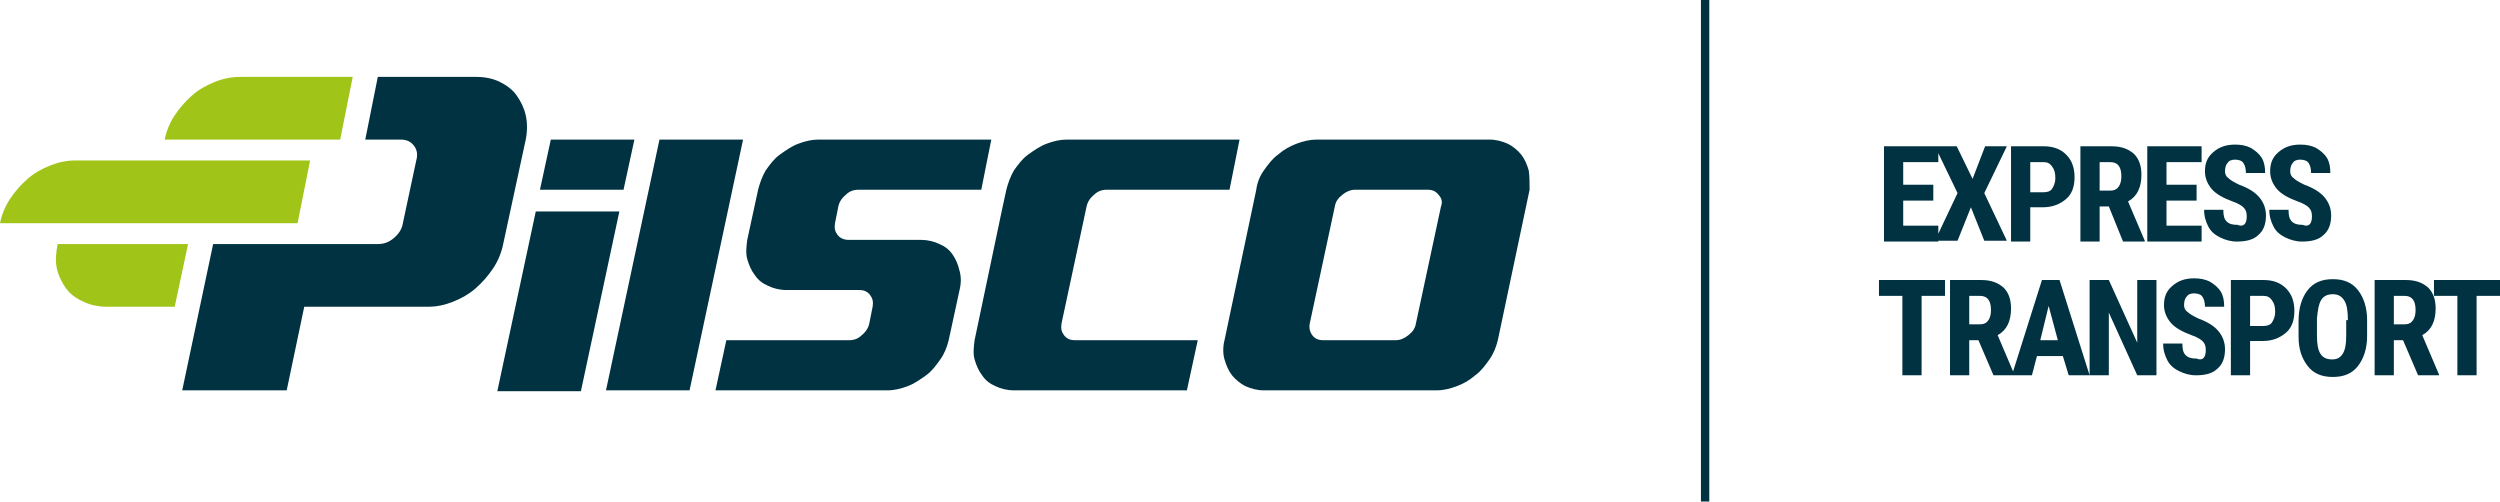 <?xml version="1.0" encoding="utf-8"?>
<!-- Generator: Adobe Illustrator 22.0.1, SVG Export Plug-In . SVG Version: 6.00 Build 0)  -->
<svg version="1.1" id="Layer_1" xmlns="http://www.w3.org/2000/svg" xmlns:xlink="http://www.w3.org/1999/xlink" x="0px" y="0px"
	 viewBox="0 0 299.1 60" enable-background="new 0 0 299.1 60" xml:space="preserve">
<g>
	<g>
		<path fill="#003242" d="M182.9,20.4c-0.2-0.7-0.5-1.4-0.9-1.9c-0.4-0.5-1-1-1.6-1.3c-0.7-0.3-1.4-0.5-2.2-0.5l-20.7,0
			c-0.8,0-1.6,0.2-2.4,0.5c-0.8,0.3-1.5,0.7-2.2,1.3c-0.7,0.5-1.2,1.2-1.7,1.9c-0.5,0.7-0.8,1.5-0.9,2.3l-3.8,18
			c-0.2,0.8-0.2,1.6,0,2.3c0.2,0.7,0.5,1.4,0.9,1.9c0.4,0.5,1,1,1.6,1.3c0.7,0.3,1.4,0.5,2.2,0.5h20.7c0.8,0,1.6-0.2,2.4-0.5
			c0.8-0.3,1.5-0.7,2.2-1.3c0.7-0.5,1.2-1.2,1.7-1.9c0.5-0.7,0.8-1.5,1-2.3l3.8-18C183,21.9,183,21.1,182.9,20.4z M172.4,24.7l-3,14
			c-0.1,0.6-0.4,1-0.9,1.4c-0.5,0.4-1,0.6-1.5,0.6h-8.7c-0.6,0-1-0.2-1.3-0.6c-0.3-0.4-0.4-0.9-0.3-1.4l3-14c0.1-0.6,0.4-1,0.9-1.4
			c0.5-0.4,1-0.6,1.5-0.6h8.7c0.6,0,1,0.2,1.3,0.6C172.5,23.7,172.6,24.2,172.4,24.7z M75.9,16.7l-1.3,6h-10l1.3-6H75.9z M64.1,25.3
			h10l-4.6,21.5h-10L64.1,25.3z M114.8,32.4c0.2,0.7,0.2,1.5,0,2.3l-1.3,6c-0.2,0.8-0.5,1.6-1,2.3c-0.5,0.7-1,1.4-1.7,1.9
			c-0.7,0.5-1.4,1-2.2,1.3c-0.8,0.3-1.6,0.5-2.4,0.5H85.6l1.3-6h14.7c0.6,0,1.1-0.2,1.5-0.6c0.5-0.4,0.8-0.9,0.9-1.4l0.4-2
			c0.1-0.6,0-1-0.3-1.4c-0.3-0.4-0.7-0.6-1.3-0.6h-8.7c-0.8,0-1.6-0.2-2.2-0.5c-0.7-0.3-1.2-0.7-1.6-1.3c-0.4-0.5-0.7-1.2-0.9-1.9
			c-0.2-0.7-0.1-1.5,0-2.3l1.3-6c0.2-0.8,0.5-1.6,0.9-2.3c0.5-0.7,1-1.4,1.7-1.9c0.7-0.5,1.4-1,2.2-1.3c0.8-0.3,1.6-0.5,2.4-0.5
			h20.7l-1.2,6h-14.7c-0.6,0-1.1,0.2-1.5,0.6c-0.5,0.4-0.8,0.9-0.9,1.4l-0.4,2c-0.1,0.6,0,1,0.3,1.4c0.3,0.4,0.8,0.6,1.3,0.6h8.7
			c0.8,0,1.6,0.2,2.2,0.5c0.7,0.3,1.2,0.7,1.6,1.3S114.6,31.6,114.8,32.4z M128.6,40.7h14.7l-1.3,6h-20.7c-0.8,0-1.6-0.2-2.2-0.5
			c-0.7-0.3-1.2-0.7-1.6-1.3c-0.4-0.5-0.7-1.2-0.9-1.9c-0.2-0.7-0.1-1.5,0-2.3l3.3-15.7h0l0.5-2.3c0.2-0.8,0.5-1.6,0.9-2.3
			c0.5-0.7,1-1.4,1.7-1.9c0.7-0.5,1.4-1,2.2-1.3c0.8-0.3,1.6-0.5,2.4-0.5h0h20.7l-1.2,6h-14.7c-0.6,0-1.1,0.2-1.5,0.6
			c-0.5,0.4-0.8,0.9-0.9,1.4l-3,14c-0.1,0.6,0,1,0.3,1.4C127.6,40.5,128,40.7,128.6,40.7z M62.9,16.7l-2.7,12.5
			c-0.2,1-0.6,2-1.2,2.9c-0.6,0.9-1.3,1.7-2.1,2.4c-0.8,0.7-1.7,1.2-2.7,1.6c-1,0.4-2,0.6-3,0.6l-14.8,0l-2.1,10H21.8l3.7-17.5
			l19.7,0c0.7,0,1.3-0.2,1.9-0.7c0.6-0.5,1-1.1,1.1-1.8l1.6-7.5c0.2-0.7,0.1-1.3-0.3-1.8c-0.4-0.5-0.9-0.7-1.6-0.7l-4.2,0l1.5-7.5
			H57c1,0,2,0.2,2.8,0.6c0.8,0.4,1.5,0.9,2,1.6c0.5,0.7,0.9,1.5,1.1,2.4C63.1,14.7,63.1,15.7,62.9,16.7z M78.9,16.7h10l-6.4,30h-10
			L78.9,16.7z"/>
		<path fill="#A0C418" d="M28.8,9.2h13.4l-1.5,7.5H19.7c0.2-1,0.6-2,1.2-2.9c0.6-0.9,1.3-1.7,2.1-2.4c0.8-0.7,1.7-1.2,2.7-1.6
			C26.7,9.4,27.7,9.2,28.8,9.2z M6,19.8c-1,0.4-1.9,0.9-2.7,1.6c-0.8,0.7-1.5,1.5-2.1,2.4c-0.6,0.9-1,1.9-1.2,2.9h35.6l1.5-7.5H9
			C8,19.2,7,19.4,6,19.8z M6.9,29.2L6.9,29.2c-0.2,1-0.3,2-0.1,2.9c0.2,0.9,0.6,1.7,1.1,2.4c0.5,0.7,1.2,1.2,2.1,1.6
			c0.8,0.4,1.8,0.6,2.8,0.6h8.1l1.6-7.5H6.9z"/>
	</g>
	<path fill="#003242" d="M231.3,24h-3.6v3h4.2v1.9h-6.5V17.5h6.5v1.9h-4.2v2.7h3.6V24z M236,21.4l1.5-3.9h2.6l-2.7,5.6l2.7,5.7h-2.7
		l-1.6-4l-1.6,4h-2.7l2.7-5.7l-2.7-5.6h2.6L236,21.4z M242.9,24.9v4h-2.3V17.5h3.9c1.1,0,2,0.3,2.7,1c0.7,0.7,1,1.6,1,2.7
		c0,1.1-0.3,2-1,2.6c-0.7,0.6-1.6,1-2.8,1H242.9z M242.9,23h1.6c0.4,0,0.8-0.1,1-0.4c0.2-0.3,0.4-0.7,0.4-1.3c0-0.6-0.1-1-0.4-1.4
		s-0.6-0.5-1-0.5h-1.6V23z M252.3,24.7h-1.1v4.2h-2.3V17.5h3.7c1.2,0,2,0.3,2.7,0.9c0.6,0.6,0.9,1.4,0.9,2.5c0,1.5-0.5,2.6-1.6,3.2
		l2,4.7v0.1H254L252.3,24.7z M251.2,22.8h1.3c0.5,0,0.8-0.2,1-0.5s0.3-0.7,0.3-1.2c0-1.1-0.4-1.7-1.3-1.7h-1.3V22.8z M262.8,24h-3.6
		v3h4.2v1.9h-6.5V17.5h6.5v1.9h-4.2v2.7h3.6V24z M268.8,25.9c0-0.5-0.1-0.8-0.4-1.1c-0.2-0.2-0.7-0.5-1.3-0.7
		c-1.1-0.4-2-0.9-2.5-1.5c-0.5-0.6-0.8-1.3-0.8-2.1c0-1,0.3-1.7,1-2.3c0.7-0.6,1.5-0.9,2.6-0.9c0.7,0,1.3,0.1,1.9,0.4
		c0.5,0.3,1,0.7,1.3,1.2c0.3,0.5,0.4,1.1,0.4,1.8h-2.3c0-0.5-0.1-0.9-0.3-1.2c-0.2-0.3-0.6-0.4-1-0.4c-0.4,0-0.7,0.1-0.9,0.4
		c-0.2,0.2-0.3,0.6-0.3,1c0,0.3,0.1,0.6,0.4,0.8c0.3,0.3,0.7,0.5,1.3,0.8c1.1,0.4,1.9,0.9,2.4,1.5c0.5,0.6,0.8,1.3,0.8,2.2
		c0,1-0.3,1.8-0.9,2.3c-0.6,0.6-1.5,0.8-2.6,0.8c-0.7,0-1.4-0.2-2-0.5s-1.1-0.7-1.4-1.3s-0.5-1.2-0.5-2h2.3c0,0.7,0.1,1.1,0.4,1.4
		s0.7,0.4,1.3,0.4C268.4,27.2,268.8,26.8,268.8,25.9z M276.6,25.9c0-0.5-0.1-0.8-0.4-1.1c-0.2-0.2-0.7-0.5-1.3-0.7
		c-1.1-0.4-2-0.9-2.5-1.5c-0.5-0.6-0.8-1.3-0.8-2.1c0-1,0.3-1.7,1-2.3c0.7-0.6,1.5-0.9,2.6-0.9c0.7,0,1.3,0.1,1.9,0.4
		c0.5,0.3,1,0.7,1.3,1.2c0.3,0.5,0.4,1.1,0.4,1.8h-2.3c0-0.5-0.1-0.9-0.3-1.2c-0.2-0.3-0.6-0.4-1-0.4c-0.4,0-0.7,0.1-0.9,0.4
		c-0.2,0.2-0.3,0.6-0.3,1c0,0.3,0.1,0.6,0.4,0.8c0.3,0.3,0.7,0.5,1.3,0.8c1.1,0.4,1.9,0.9,2.4,1.5c0.5,0.6,0.8,1.3,0.8,2.2
		c0,1-0.3,1.8-0.9,2.3c-0.6,0.6-1.5,0.8-2.6,0.8c-0.7,0-1.4-0.2-2-0.5s-1.1-0.7-1.4-1.3s-0.5-1.2-0.5-2h2.3c0,0.7,0.1,1.1,0.4,1.4
		s0.7,0.4,1.3,0.4C276.2,27.2,276.6,26.8,276.6,25.9z M232.7,35.4h-2.8v9.5h-2.3v-9.5h-2.8v-1.9h7.9V35.4z M236.7,40.7h-1.1v4.2
		h-2.3V33.5h3.7c1.2,0,2,0.3,2.7,0.9c0.6,0.6,0.9,1.4,0.9,2.5c0,1.5-0.5,2.6-1.6,3.2l2,4.7v0.1h-2.5L236.7,40.7z M235.6,38.8h1.3
		c0.5,0,0.8-0.2,1-0.5s0.3-0.7,0.3-1.2c0-1.1-0.4-1.7-1.3-1.7h-1.3V38.8z M246.8,42.6h-3.1l-0.6,2.3h-2.4l3.6-11.4h2.1l3.6,11.4
		h-2.5L246.8,42.6z M244.1,40.7h2.1l-1.1-4.1L244.1,40.7z M258,44.9h-2.3l-3.4-7.5v7.5h-2.3V33.5h2.3l3.4,7.5v-7.5h2.3V44.9z
		 M263.9,41.9c0-0.5-0.1-0.8-0.4-1.1c-0.2-0.2-0.7-0.5-1.3-0.7c-1.1-0.4-2-0.9-2.5-1.5c-0.5-0.6-0.8-1.3-0.8-2.1c0-1,0.3-1.7,1-2.3
		c0.7-0.6,1.5-0.9,2.6-0.9c0.7,0,1.3,0.1,1.9,0.4c0.5,0.3,1,0.7,1.3,1.2c0.3,0.5,0.4,1.1,0.4,1.8h-2.3c0-0.5-0.1-0.9-0.3-1.2
		c-0.2-0.3-0.6-0.4-1-0.4c-0.4,0-0.7,0.1-0.9,0.4c-0.2,0.2-0.3,0.6-0.3,1c0,0.3,0.1,0.6,0.4,0.8c0.3,0.3,0.7,0.5,1.3,0.8
		c1.1,0.4,1.9,0.9,2.4,1.5c0.5,0.6,0.8,1.3,0.8,2.2c0,1-0.3,1.8-0.9,2.3c-0.6,0.6-1.5,0.8-2.6,0.8c-0.7,0-1.4-0.2-2-0.5
		s-1.1-0.7-1.4-1.3s-0.5-1.2-0.5-2h2.3c0,0.7,0.1,1.1,0.4,1.4s0.7,0.4,1.3,0.4C263.5,43.2,263.9,42.8,263.9,41.9z M269.2,40.9v4
		h-2.3V33.5h3.9c1.1,0,2,0.3,2.7,1c0.7,0.7,1,1.6,1,2.7c0,1.1-0.3,2-1,2.6c-0.7,0.6-1.6,1-2.8,1H269.2z M269.2,39h1.6
		c0.4,0,0.8-0.1,1-0.4c0.2-0.3,0.4-0.7,0.4-1.3c0-0.6-0.1-1-0.4-1.4s-0.6-0.5-1-0.5h-1.6V39z M283.2,40.2c0,1.5-0.4,2.7-1.1,3.6
		s-1.7,1.3-3,1.3c-1.3,0-2.3-0.4-3-1.3s-1.1-2-1.1-3.5v-1.9c0-1.6,0.4-2.8,1.1-3.7c0.7-0.9,1.7-1.3,3-1.3c1.3,0,2.3,0.4,3,1.3
		c0.7,0.9,1.1,2.1,1.1,3.6V40.2z M280.9,38.3c0-1-0.1-1.8-0.4-2.3s-0.7-0.8-1.4-0.8c-0.6,0-1.1,0.2-1.4,0.7
		c-0.3,0.5-0.4,1.2-0.5,2.2v2c0,1,0.1,1.7,0.4,2.2c0.3,0.5,0.8,0.7,1.4,0.7c0.6,0,1-0.2,1.3-0.7s0.4-1.2,0.4-2.1V38.3z M287.5,40.7
		h-1.1v4.2h-2.3V33.5h3.7c1.2,0,2,0.3,2.7,0.9c0.6,0.6,0.9,1.4,0.9,2.5c0,1.5-0.5,2.6-1.6,3.2l2,4.7v0.1h-2.5L287.5,40.7z
		 M286.4,38.8h1.3c0.5,0,0.8-0.2,1-0.5s0.3-0.7,0.3-1.2c0-1.1-0.4-1.7-1.3-1.7h-1.3V38.8z M299.1,35.4h-2.8v9.5H294v-9.5h-2.8v-1.9
		h7.9V35.4z M204.5,0h-1v60h1V0z"/>
</g>
</svg>
